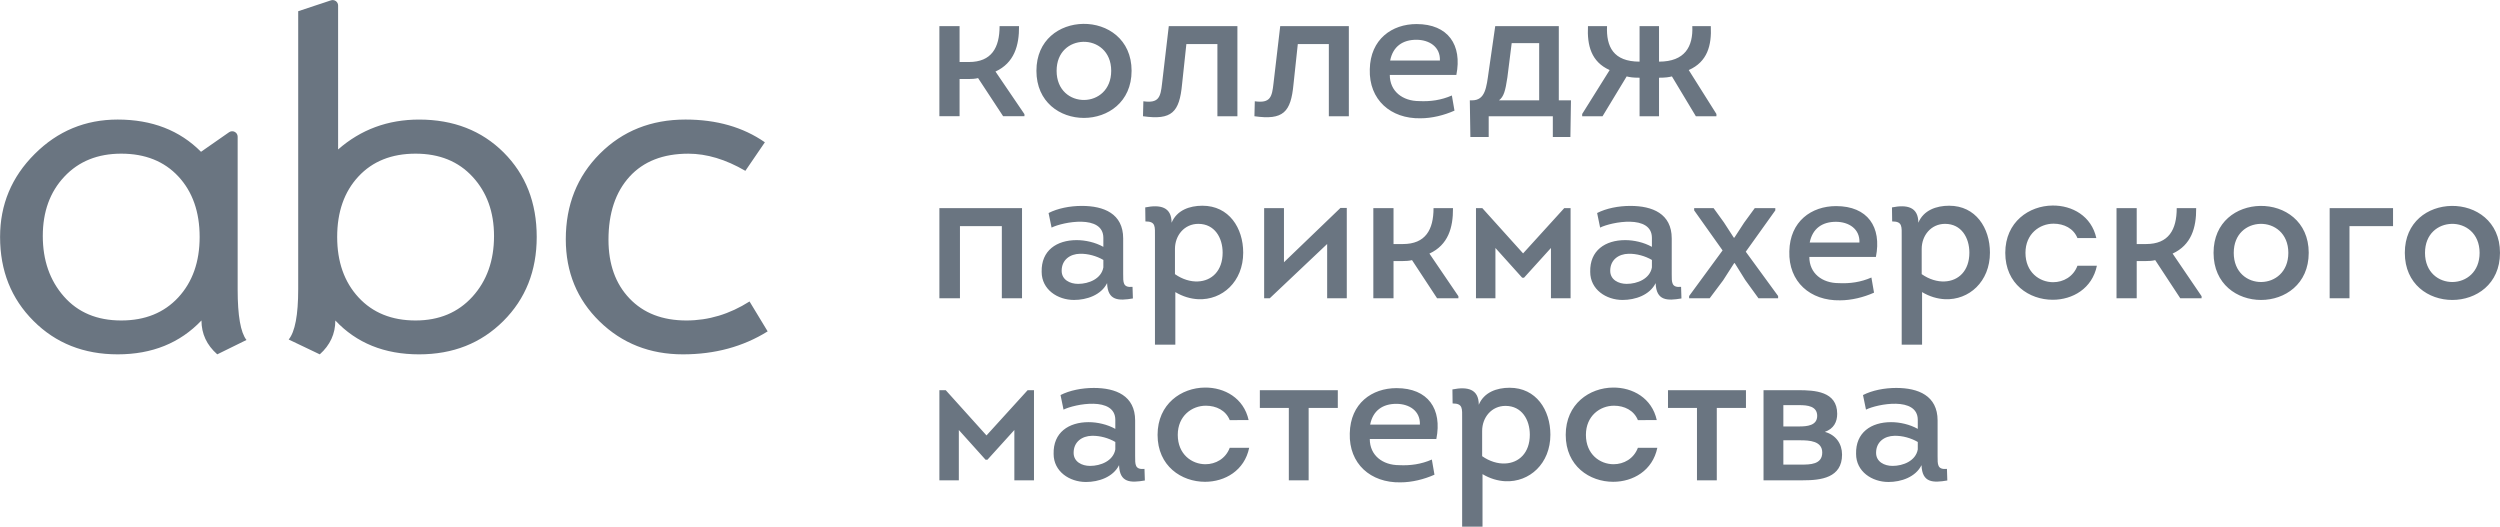 <svg width="34488" height="7266" viewBox="0 0 34488 7266" xmlns="http://www.w3.org/2000/svg"><path d="M1672.34 4421.06c328.44 0 590.63-106.04 787.15-318.32 196.27-212.46 294.65-490.13 294.65-834.05 0-345.46-97.99-623.35-292.9-833.46-195.31-210.28-458.43-315.36-788.9-315.36-324.41 0-586.14 105.47-784.47 316.93-198.38 210.68-297.59 483.85-297.59 819.27 0 335.04 96.99 612.75 291.18 833.7 194.24 221.12 457.76 331.29 790.88 331.29m1727.95 268.99-403.19 198.27c-145.25-128.1-217.83-283.57-217.83-467.26-296.59 311.57-681.51 467.26-1155.64 467.26-467.15 0-854.36-153.3-1161.46-460.96C154.57 4120.26.99 3734.19.99 3268.69c0-445.81 159.1-827.13 477.16-1144.08 317.76-317.69 699.89-475.35 1145.48-475.35 472.01 0 855.15 148.44 1149.38 444.81l387.6-270.17c23.06-15.76 52.84-17.77 77.72-4.53 24.79 12.58 40.22 38.22 40.22 65.99v2110c0 360.44 40.77 592.24 121.74 694.7zm2332.86-268.98c324.65 0 585.74-109.62 784.3-327.95 198.45-218.78 297.77-497.5 297.77-837.05 0-330.73-98.32-603.07-294.91-816.3-196.05-213.64-458.56-319.89-787.15-319.89-330.84 0-593.74 105.08-788.9 315.36-195.31 210.11-292.8 487.99-292.8 833.46 0 343.92 98.1 621.58 294.43 834.05 196.24 212.29 458.76 318.32 787.26 318.32M4664.21 2061.93c313.75-274.92 686.09-412.46 1117.1-412.46 474.02 0 862.63 151.12 1166.71 453.85 303.96 303.7 456.08 691.8 456.08 1165.36 0 467.5-153.56 854.15-460.94 1160.41-307.34 306.46-694.42 459.22-1161.85 459.22-477.99 0-863.19-155.87-1155.38-467.26 0 183.69-71.68 339.16-214.58 467.26l-428.83-204.75c87.55-106.65 131.24-338.23 131.24-694.37V154.53L4565.72 4.76c22.78-7.48 48.05-3.772 67.32 10.44 19.77 14.19 31.17 36.49 31.17 60.89zm5925.78 2509.39c-339.23 211.53-728.88 316.93-1168.39 316.93-456.6 0-840.11-151.34-1150.91-454.46-310.21-302.91-465.52-680.51-465.52-1133.03 0-473.8 157.09-867.38 470.23-1180.73 313.79-313.96 707.76-470.84 1181.28-470.84 429.07 0 794.09 104.47 1094.88 313.57l-269.12 393.97c-271-158.03-533.51-236.7-787.09-236.7-348.1 0-618.23 106.04-811.64 317.89-192.95 212.86-289.66 502.4-289.66 869.34 0 337.03 96.7 607.04 289.66 809.43 193.41 203.2 454.92 304.31 785.76 304.31 305.37 0 595.49-87.31 870.56-262.34l249.96 412.67zm2647.52-3715.85V360.25h-278.56v1243.2h278.56v-513.26h123.8c41.27 0 92.87-2.59 131.54-12.91l345.62 526.17h294.04v-28.37L13732.72 987c257.94-118.64 327.57-357.24 324.99-626.75h-268.25c0 297.9-110.9 495.21-422.99 495.21h-128.97zm2372.91 121.23c0-435.89-335.31-652.56-668.04-647.39-324.97 5.17-644.8 219.24-644.8 647.39 0 433.3 327.57 649.97 655.13 649.97 327.57 0 657.71-216.67 657.71-649.97m-1034.28 0c0-263.08 180.55-394.62 366.24-399.79 190.88-5.17 386.88 128.97 386.88 399.79 0 265.65-185.69 399.77-371.41 402.36-190.86 2.57-381.72-131.54-381.72-402.36zm2218.15-368.83v995.58h275.99V360.26h-946.58l-92.87 791.82c-20.62 183.12-41.27 275.99-257.92 245.03l-5.17 206.34c397.22 56.75 502.97-54.17 539.07-441.06l59.32-554.53h428.15zm1537.23 0v995.58h275.99V360.26h-946.58l-92.87 791.82c-20.62 183.12-41.27 275.99-257.92 245.03l-5.17 206.34c397.22 56.75 502.97-54.17 539.07-441.06l59.32-554.53h428.15zm1209.66-275.99c-337.88 0-637.06 208.93-644.8 624.18-12.91 420.41 288.87 683.49 698.97 675.76 157.33 0 324.99-41.27 469.42-105.73l-36.1-208.93c-147.02 64.48-296.61 85.13-451.37 77.39-226.98 0-404.96-134.14-404.96-361.09h918.22c82.53-412.7-113.49-701.58-549.38-701.58m-2.57 216.67c177.98 0 332.73 98.01 324.99 286.28h-686.09c38.69-196 175.38-286.28 361.09-286.28zm998.18 1341.2v-286.3h884.67v286.3h242.46l7.74-505.54H21504V360.26h-876.93l-90.27 626.75c-30.96 219.24-46.43 397.2-229.55 397.2h-30.95l7.74 505.54h252.77zm696.38-505.54h-554.53c67.06-51.58 87.7-128.95 116.06-317.23l59.32-472.01h379.15v789.25zm1653.29-533.9V360.27h-268.23v490.04c-361.09 0-461.7-206.34-448.8-490.04h-263.08c-12.91 265.65 43.84 492.64 299.18 606.1l-379.15 606.13v30.96h281.13l332.73-549.38c41.27 10.31 82.53 18.05 177.98 18.05v531.33h268.23v-531.33c90.27 0 136.71-7.74 177.98-18.05l330.14 549.38h283.73v-30.96l-381.74-606.13c257.94-113.47 317.26-340.45 304.35-606.1h-255.34c12.91 283.7-103.16 490.04-459.11 490.04m-9927.49 2021.16v1243.19h283.73v-995.58h577.74v995.58H14099V2871.47zm2313.59 1034.28c7.74 245.01 159.9 245.01 355.93 211.48l-5.17-159.9c-134.11 12.88-128.95-61.91-128.95-177.98v-490.04c0-343.04-268.25-448.8-570.03-448.8-165.07 0-332.71 33.53-459.11 98.01l41.27 201.17c154.76-77.37 714.45-185.69 714.45 141.87v123.8c-110.9-61.91-247.6-92.87-368.83-92.87-273.39 0-490.04 141.87-482.3 438.48 0 242.44 219.22 386.88 446.2 386.88 175.38 0 374-67.06 456.54-232.13zm-51.6-216.67c-28.36 157.33-201.17 226.98-348.19 226.98-113.49 0-226.98-56.75-226.98-180.55 0-152.19 116.06-232.13 252.77-234.72 110.92-2.57 229.55 30.96 322.4 85.13zm941.43-616.44c0-219.24-157.35-252.77-363.69-211.5l2.59 193.45c144.42 0 131.54 69.63 131.54 214.08v1485.65h281.13v-724.76c103.16 61.89 211.5 92.85 314.66 98.01 332.73 15.46 621.6-242.46 621.6-642.25 0-340.45-196.03-647.37-562.29-647.37-177.95 0-353.36 61.89-425.56 234.7zm46.41 361.09c0-185.71 128.97-345.62 322.4-345.62 224.41 0 335.31 190.86 335.31 397.2 0 252.77-152.16 389.48-340.45 397.22-100.59 5.14-214.08-28.38-317.26-100.61zm2099.51-67.91v748.83h270.82V2868.87h-87.7l-778.91 748.85v-746.26h-273.42v1243.19h77.39zm915.62.85v-495.22h-278.56v1243.2h278.56v-513.26h123.8c41.27 0 92.87-2.59 131.54-12.91l345.62 526.17h294.04v-28.37l-399.79-588.08c257.94-118.64 327.57-357.24 324.99-626.75h-268.25c0 297.9-110.9 495.21-422.99 495.21h-128.97zm1800.31 464.25 371.41-410.08v693.81h270.82V2871.46h-87.68l-567.45 624.18-562.27-624.18h-87.7v1243.19h268.25v-693.81l368.83 410.08zm1815.79 74.82c7.74 245.01 159.9 245.01 355.93 211.48l-5.17-159.9c-134.11 12.88-128.95-61.91-128.95-177.98V3289.3c0-343.04-268.25-448.8-570.03-448.8-165.07 0-332.71 33.53-459.11 98.01l41.27 201.17c154.76-77.37 714.45-185.69 714.45 141.87v123.8c-110.9-61.91-247.6-92.87-368.83-92.87-273.39 0-490.04 141.87-482.3 438.48 0 242.44 219.22 386.88 446.2 386.88 175.38 0 374-67.06 456.54-232.13zm-51.6-216.67c-28.36 157.33-201.17 226.98-348.19 226.98-113.49 0-226.98-56.75-226.98-180.55 0-152.19 116.06-232.13 252.77-234.72 110.92-2.57 229.55 30.96 322.4 85.13zm1142.6-59.32 144.45 232.13 183.12 252.77h270.82v-30.96l-446.2-611.27 407.51-570.03v-30.93h-283.7l-147.02 201.17-134.14 206.34h-7.74l-136.69-211.48-141.85-196.03h-268.25v30.93l392.05 551.98-461.7 629.32v30.96h283.73l185.71-247.6 152.16-237.29h7.74zm1397.95-786.67c-337.88 0-637.06 208.93-644.8 624.18-12.91 420.41 288.87 683.49 698.97 675.76 157.33 0 324.99-41.27 469.42-105.73l-36.1-208.93c-147.02 64.48-296.61 85.13-451.37 77.39-226.98 0-404.96-134.14-404.96-361.09h918.22c82.53-412.7-113.49-701.58-549.38-701.58m-2.57 216.67c177.98 0 332.73 98.01 324.99 286.28h-686.09c38.69-196 175.38-286.28 361.09-286.28zm1137.46 12.88c0-219.24-157.35-252.77-363.69-211.5l2.59 193.45c144.42 0 131.54 69.63 131.54 214.08v1485.65h281.13v-724.76c103.16 61.89 211.5 92.85 314.66 98.01 332.73 15.46 621.6-242.46 621.6-642.25 0-340.45-196.03-647.37-562.29-647.37-177.95 0-353.36 61.89-425.56 234.7zm46.41 361.09c0-185.71 128.97-345.62 322.4-345.62 224.41 0 335.31 190.86 335.31 397.2 0 252.77-152.16 389.48-340.45 397.22-100.59 5.14-214.08-28.38-317.26-100.61zm2409.03-149.59c-67.06-304.35-332.73-451.37-603.55-448.8-322.4 2.59-652.54 224.41-652.54 652.56 0 430.72 330.14 647.39 655.13 647.39 273.39 0 544.21-154.76 608.7-469.44h-268.25c-56.75 152.19-196.03 226.98-335.31 226.98-188.29 0-381.72-136.71-381.72-404.93 0-263.08 196.03-402.36 386.88-402.36 144.42 0 275.97 64.48 330.14 198.6zm557.1 82.53v-495.22h-278.56v1243.2h278.56v-513.26h123.8c41.27 0 92.87-2.59 131.54-12.91l345.62 526.17h294.04v-28.37l-399.79-588.08c257.94-118.64 327.57-357.24 324.99-626.75h-268.25c0 297.9-110.9 495.21-422.99 495.21h-128.97zm2372.91 121.23c0-435.89-335.31-652.56-668.04-647.39-324.97 5.17-644.8 219.24-644.8 647.39 0 433.3 327.57 649.97 655.13 649.97 327.57 0 657.71-216.67 657.71-649.97m-1034.28 0c0-263.08 180.55-394.62 366.24-399.79 190.88-5.17 386.88 128.97 386.88 399.79 0 265.65-185.69 399.77-371.41 402.36-190.86 2.57-381.72-131.54-381.72-402.36zm1596.57 626.76v-995.59h600.96v-247.6h-874.38v1243.19zm2076.3-626.76c0-435.89-335.31-652.56-668.04-647.39-324.97 5.17-644.8 219.24-644.8 647.39 0 433.3 327.57 649.97 655.13 649.97 327.57 0 657.71-216.67 657.71-649.97m-1034.28 0c0-263.08 180.55-394.62 366.24-399.79 190.88-5.17 386.88 128.97 386.88 399.79 0 265.65-185.69 399.77-371.41 402.36-190.86 2.57-381.72-131.54-381.72-402.36zM13621.86 6342.12l371.41-410.08v693.81h270.82V5382.66h-87.68l-567.45 624.18-562.27-624.18h-87.7v1243.19h268.25v-693.81l368.83 410.08zm1815.79 74.82c7.74 245.01 159.9 245.01 355.93 211.48l-5.17-159.9c-134.11 12.88-128.95-61.91-128.95-177.98V5800.5c0-343.04-268.25-448.8-570.03-448.8-165.07 0-332.71 33.53-459.11 98.01l41.27 201.17c154.76-77.37 714.45-185.69 714.45 141.87v123.8c-110.9-61.91-247.6-92.87-368.83-92.87-273.39 0-490.04 141.87-482.3 438.48 0 242.44 219.22 386.88 446.2 386.88 175.38 0 374-67.06 456.54-232.13zm-51.6-216.67c-28.36 157.33-201.17 226.98-348.19 226.98-113.49 0-226.98-56.75-226.98-180.55 0-152.19 116.06-232.13 252.77-234.72 110.92-2.57 229.55 30.96 322.4 85.13zm1839-404.93c-67.06-304.35-332.73-451.37-603.55-448.8-322.4 2.59-652.54 224.41-652.54 652.56 0 430.72 330.14 647.39 655.13 647.39 273.39 0 544.21-154.76 608.7-469.44h-268.25c-56.75 152.19-196.03 226.98-335.31 226.98-188.29 0-381.72-136.71-381.72-404.93 0-263.08 196.03-402.36 386.88-402.36 144.42 0 275.97 64.48 330.14 198.6zm827.92 830.51v-998.18h402.36v-245.01h-1075.55v245.01h399.79v998.18zm1212.23-1271.57c-337.88 0-637.06 208.93-644.8 624.18-12.91 420.41 288.87 683.49 698.97 675.76 157.33 0 324.99-41.27 469.42-105.73l-36.1-208.93c-147.02 64.48-296.61 85.13-451.37 77.39-226.98 0-404.96-134.14-404.96-361.09h918.22c82.53-412.7-113.49-701.58-549.38-701.58m-2.57 216.67c177.98 0 332.73 98.01 324.99 286.28h-686.09c38.69-196 175.38-286.28 361.09-286.28zm1137.46 12.88c0-219.24-157.35-252.77-363.69-211.5l2.59 193.45c144.42 0 131.54 69.63 131.54 214.08v1485.65h281.13v-724.76c103.16 61.89 211.5 92.85 314.66 98.01 332.73 15.46 621.6-242.46 621.6-642.25 0-340.45-196.03-647.37-562.29-647.37-177.95 0-353.36 61.89-425.56 234.7zm46.41 361.09c0-185.71 128.97-345.62 322.4-345.62 224.41 0 335.31 190.86 335.31 397.2 0 252.77-152.16 389.48-340.45 397.22-100.59 5.14-214.08-28.38-317.26-100.61zm2409.03-149.59c-67.06-304.35-332.73-451.37-603.55-448.8-322.4 2.59-652.54 224.41-652.54 652.56 0 430.72 330.14 647.39 655.13 647.39 273.39 0 544.21-154.76 608.7-469.44h-268.25c-56.75 152.19-196.03 226.98-335.31 226.98-188.29 0-381.72-136.71-381.72-404.93 0-263.08 196.03-402.36 386.88-402.36 144.42 0 275.97 64.48 330.14 198.6zm827.92 830.51v-998.18h402.36v-245.01h-1075.55v245.01h399.79v998.18zm1661.03-916.93c0-310.78-309.52-326.26-539.07-326.26h-477.16v1243.19h546.81c245.03 0 536.48-33.53 536.48-354.64 0-148.74-85.11-272.11-237.29-313.37 123.8-43.86 170.24-138.43 170.24-248.91zm-742.81 700.28v-335.31h232.13c128.97 0 304.35 9.88 304.35 168.93 0 166.38-170.24 166.38-291.47 166.38zm0-526.16v-294.04h219.22c110.92 0 247.6 12.47 247.6 148.31 0 133.26-139.28 145.73-247.6 145.73zm1906.06 533.9c7.74 245.01 159.9 245.01 355.93 211.48l-5.17-159.9c-134.11 12.88-128.95-61.91-128.95-177.98v-490.04c0-343.04-268.25-448.8-570.03-448.8-165.07 0-332.71 33.53-459.11 98.01l41.27 201.17c154.76-77.37 714.45-185.69 714.45 141.87v123.8c-110.9-61.91-247.6-92.87-368.83-92.87-273.39 0-490.04 141.87-482.3 438.48 0 242.44 219.22 386.88 446.2 386.88 175.38 0 374-67.06 456.54-232.13zm-51.6-216.67c-28.36 157.33-201.17 226.98-348.19 226.98-113.49 0-226.98-56.75-226.98-180.55 0-152.19 116.06-232.13 252.77-234.72 110.92-2.57 229.55 30.96 322.4 85.13z" fill="#6A7581"/></svg>